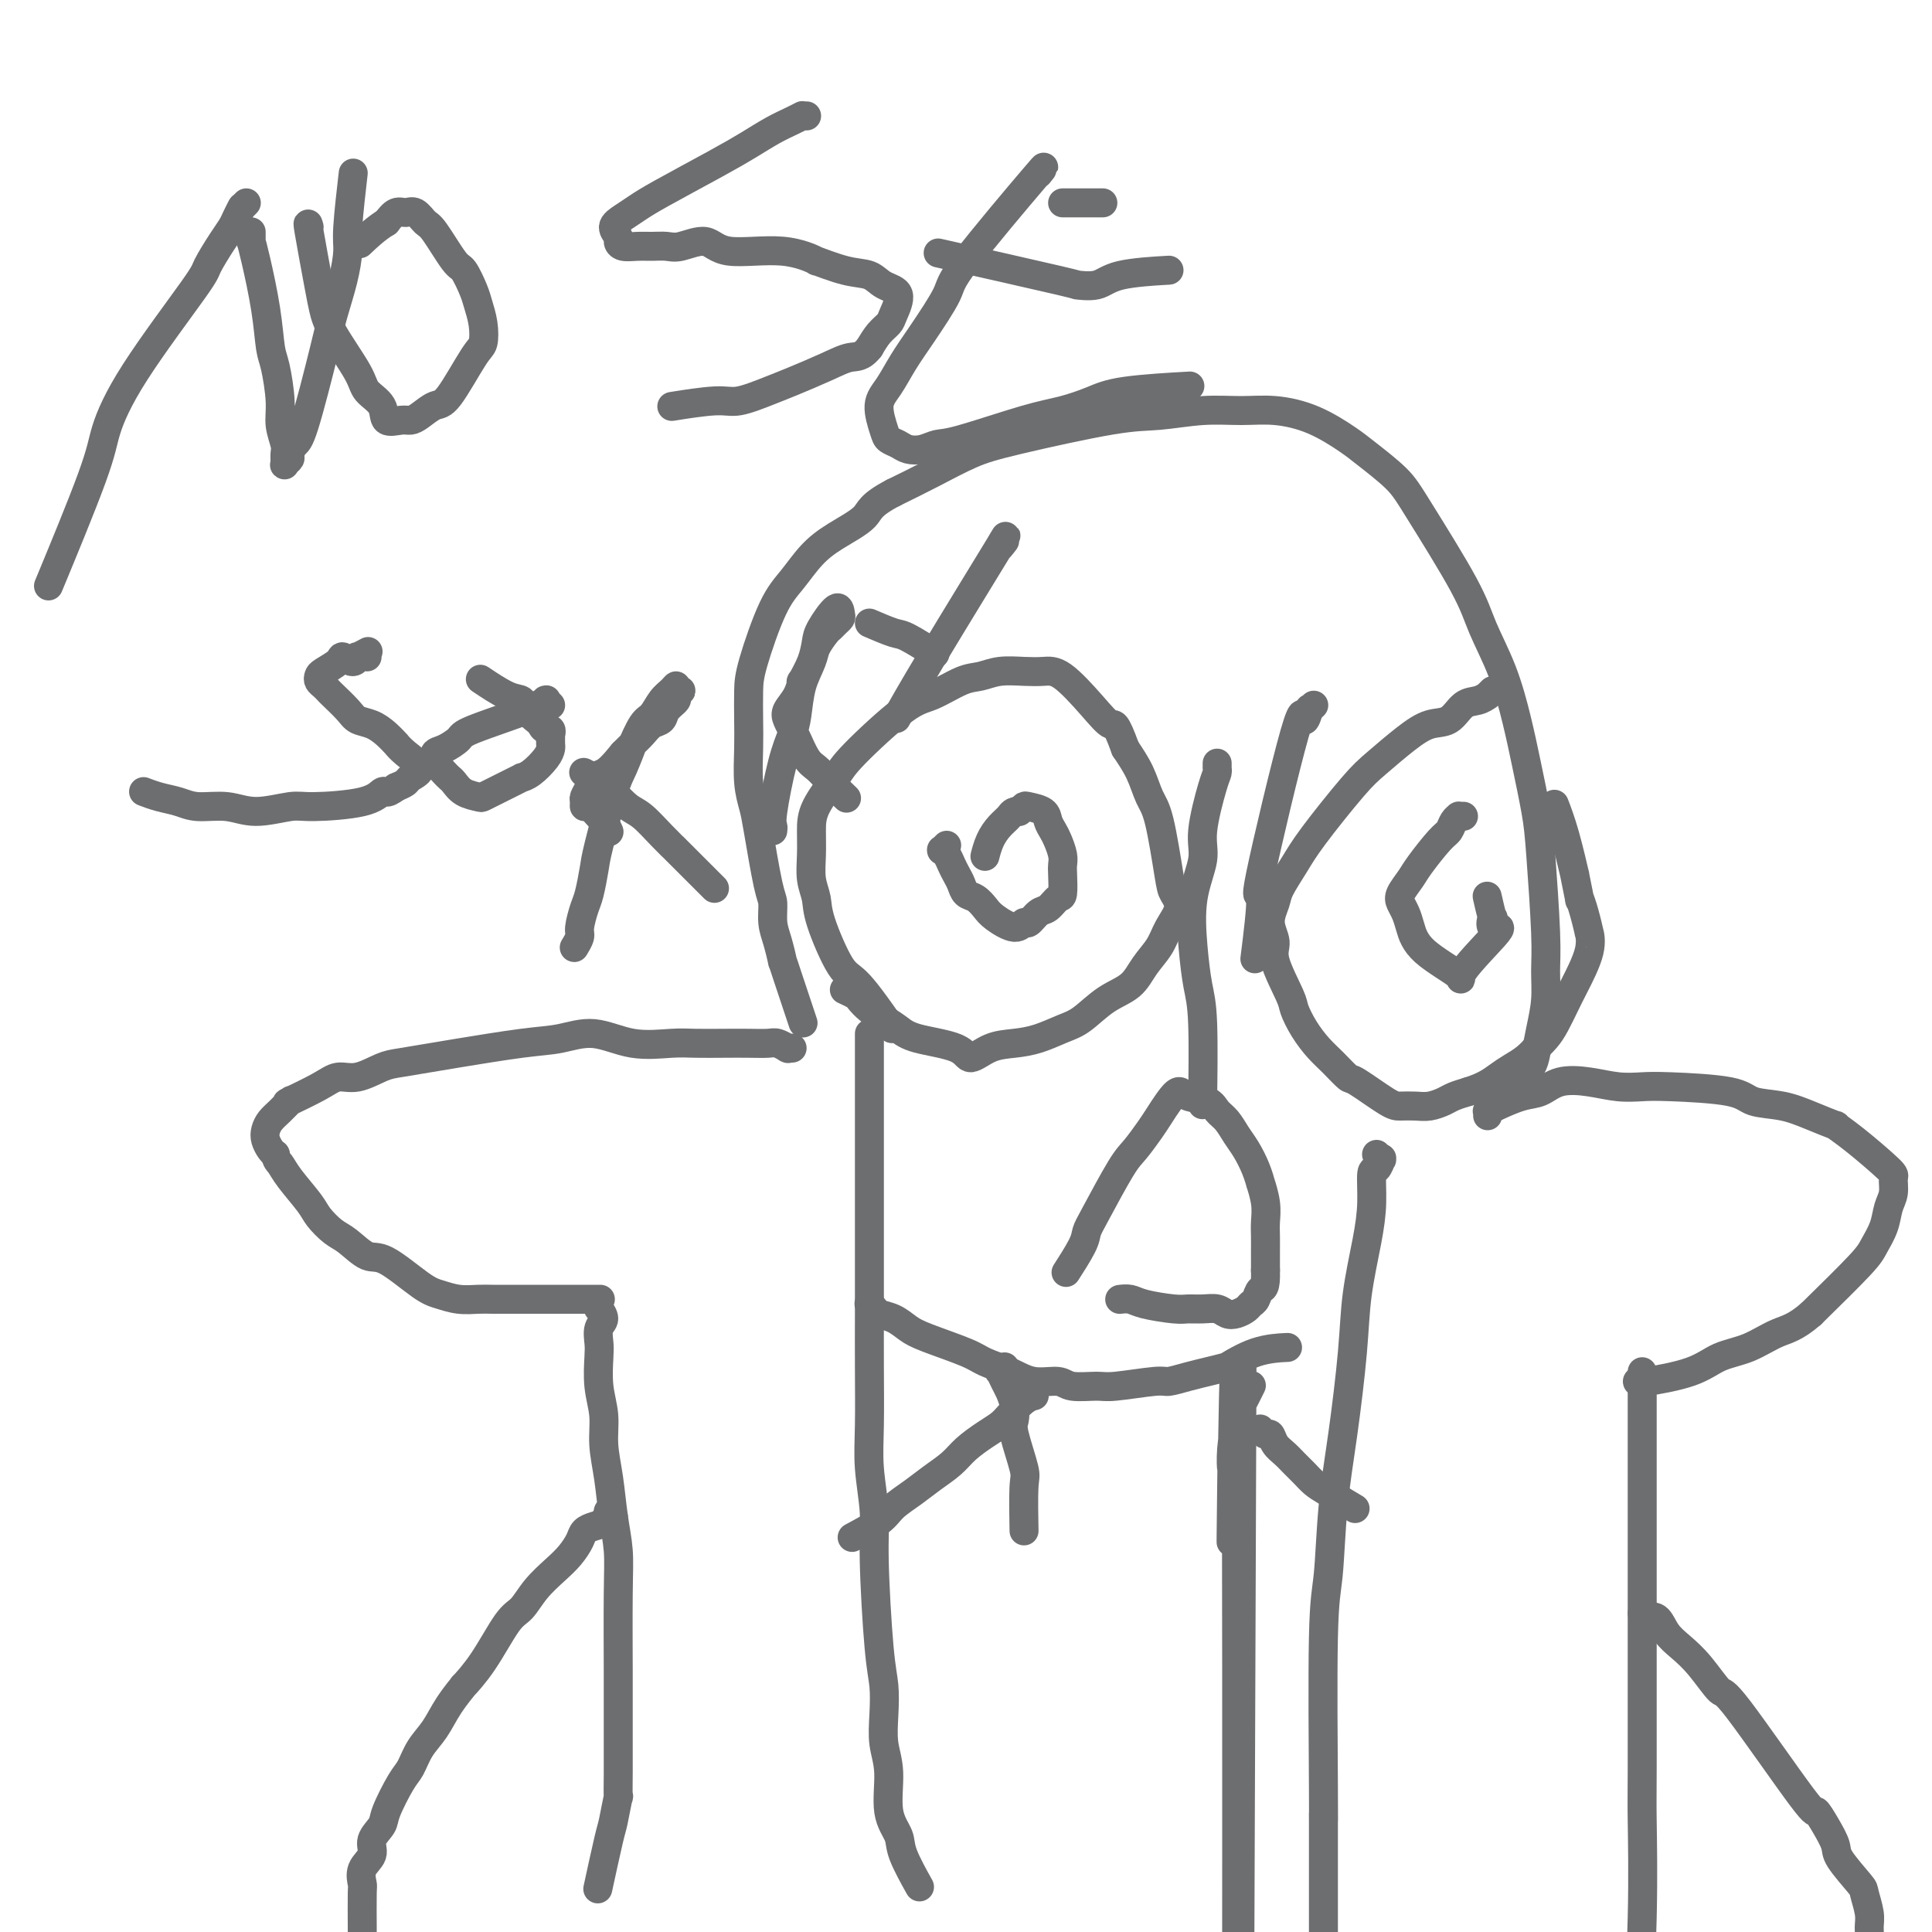 <svg viewBox='0 0 400 400' version='1.1' xmlns='http://www.w3.org/2000/svg' xmlns:xlink='http://www.w3.org/1999/xlink'><g fill='none' stroke='#6D6E70' stroke-width='6' stroke-linecap='round' stroke-linejoin='round'><path d='M164,217c-0.426,-0.002 -0.853,-0.004 -1,0c-0.147,0.004 -0.016,0.015 0,0c0.016,-0.015 -0.084,-0.057 0,0c0.084,0.057 0.352,0.211 0,0c-0.352,-0.211 -1.325,-0.789 -2,-1c-0.675,-0.211 -1.051,-0.057 -2,0c-0.949,0.057 -2.470,0.018 -4,0c-1.530,-0.018 -3.068,-0.013 -5,0c-1.932,0.013 -4.259,0.035 -6,0c-1.741,-0.035 -2.898,-0.127 -5,0c-2.102,0.127 -5.150,0.471 -8,0c-2.850,-0.471 -5.502,-1.759 -8,-2c-2.498,-0.241 -4.843,0.566 -7,1c-2.157,0.434 -4.126,0.496 -8,1c-3.874,0.504 -9.652,1.449 -13,2c-3.348,0.551 -4.265,0.707 -6,1c-1.735,0.293 -4.288,0.724 -6,1c-1.712,0.276 -2.583,0.397 -4,1c-1.417,0.603 -3.382,1.689 -5,2c-1.618,0.311 -2.891,-0.153 -4,0c-1.109,0.153 -2.054,0.923 -4,2c-1.946,1.077 -4.892,2.463 -6,3c-1.108,0.537 -0.377,0.227 0,0c0.377,-0.227 0.402,-0.370 0,0c-0.402,0.370 -1.229,1.255 -2,2c-0.771,0.745 -1.486,1.352 -2,2c-0.514,0.648 -0.829,1.339 -1,2c-0.171,0.661 -0.200,1.293 0,2c0.200,0.707 0.629,1.488 1,2c0.371,0.512 0.686,0.756 1,1'/><path d='M57,239c0.319,1.425 0.616,1.488 1,2c0.384,0.512 0.853,1.472 2,3c1.147,1.528 2.971,3.622 4,5c1.029,1.378 1.261,2.039 2,3c0.739,0.961 1.983,2.222 3,3c1.017,0.778 1.808,1.073 3,2c1.192,0.927 2.786,2.487 4,3c1.214,0.513 2.047,-0.020 4,1c1.953,1.020 5.025,3.594 7,5c1.975,1.406 2.853,1.645 4,2c1.147,0.355 2.563,0.827 4,1c1.437,0.173 2.895,0.046 4,0c1.105,-0.046 1.856,-0.012 3,0c1.144,0.012 2.679,0.003 4,0c1.321,-0.003 2.428,-0.001 4,0c1.572,0.001 3.609,0.000 4,0c0.391,-0.000 -0.864,-0.000 0,0c0.864,0.000 3.848,0.000 6,0c2.152,-0.000 3.472,-0.000 4,0c0.528,0.000 0.264,0.000 0,0'/><path d='M124,271c0.000,0.000 0.000,0.001 0,0c-0.000,-0.001 -0.001,-0.002 0,0c0.001,0.002 0.005,0.007 0,0c-0.005,-0.007 -0.019,-0.025 0,0c0.019,0.025 0.072,0.093 0,0c-0.072,-0.093 -0.268,-0.348 0,0c0.268,0.348 0.999,1.298 1,2c0.001,0.702 -0.728,1.155 -1,2c-0.272,0.845 -0.088,2.082 0,3c0.088,0.918 0.079,1.516 0,3c-0.079,1.484 -0.229,3.854 0,6c0.229,2.146 0.836,4.067 1,6c0.164,1.933 -0.114,3.878 0,6c0.114,2.122 0.619,4.420 1,7c0.381,2.580 0.638,5.443 1,8c0.362,2.557 0.829,4.807 1,7c0.171,2.193 0.046,4.328 0,9c-0.046,4.672 -0.013,11.881 0,16c0.013,4.119 0.004,5.148 0,7c-0.004,1.852 -0.004,4.528 0,7c0.004,2.472 0.013,4.742 0,7c-0.013,2.258 -0.050,4.505 0,5c0.050,0.495 0.185,-0.762 0,0c-0.185,0.762 -0.689,3.545 -1,5c-0.311,1.455 -0.430,1.584 -1,4c-0.570,2.416 -1.591,7.119 -2,9c-0.409,1.881 -0.204,0.941 0,0'/><path d='M180,214c0.000,0.945 0.000,1.889 0,3c-0.000,1.111 -0.000,2.388 0,3c0.000,0.612 0.000,0.557 0,4c-0.000,3.443 -0.000,10.382 0,15c0.000,4.618 0.000,6.914 0,10c-0.000,3.086 -0.001,6.961 0,11c0.001,4.039 0.004,8.241 0,12c-0.004,3.759 -0.016,7.074 0,11c0.016,3.926 0.060,8.465 0,12c-0.060,3.535 -0.223,6.068 0,9c0.223,2.932 0.830,6.264 1,9c0.170,2.736 -0.099,4.877 0,10c0.099,5.123 0.567,13.227 1,18c0.433,4.773 0.832,6.215 1,8c0.168,1.785 0.105,3.913 0,6c-0.105,2.087 -0.252,4.134 0,6c0.252,1.866 0.902,3.552 1,6c0.098,2.448 -0.355,5.659 0,8c0.355,2.341 1.518,3.813 2,5c0.482,1.187 0.284,2.089 1,4c0.716,1.911 2.348,4.832 3,6c0.652,1.168 0.326,0.584 0,0'/><path d='M285,239c0.421,0.427 0.842,0.854 1,1c0.158,0.146 0.052,0.010 0,0c-0.052,-0.010 -0.052,0.105 0,0c0.052,-0.105 0.156,-0.431 0,0c-0.156,0.431 -0.570,1.619 -1,2c-0.430,0.381 -0.874,-0.046 -1,1c-0.126,1.046 0.066,3.565 0,6c-0.066,2.435 -0.389,4.786 -1,8c-0.611,3.214 -1.512,7.290 -2,11c-0.488,3.710 -0.565,7.055 -1,12c-0.435,4.945 -1.227,11.489 -2,17c-0.773,5.511 -1.528,9.988 -2,15c-0.472,5.012 -0.662,10.558 -1,14c-0.338,3.442 -0.822,4.778 -1,13c-0.178,8.222 -0.048,23.328 0,31c0.048,7.672 0.013,7.909 0,7c-0.013,-0.909 -0.003,-2.965 0,0c0.003,2.965 0.001,10.952 0,16c-0.001,5.048 -0.000,7.157 0,8c0.000,0.843 0.000,0.422 0,0'/><path d='M308,231c-0.001,-0.422 -0.001,-0.845 0,-1c0.001,-0.155 0.004,-0.043 0,0c-0.004,0.043 -0.014,0.019 0,0c0.014,-0.019 0.051,-0.031 0,0c-0.051,0.031 -0.189,0.106 0,0c0.189,-0.106 0.706,-0.394 2,-1c1.294,-0.606 3.367,-1.532 5,-2c1.633,-0.468 2.828,-0.479 4,-1c1.172,-0.521 2.322,-1.552 4,-2c1.678,-0.448 3.885,-0.314 6,0c2.115,0.314 4.139,0.809 6,1c1.861,0.191 3.560,0.078 5,0c1.440,-0.078 2.620,-0.121 6,0c3.380,0.121 8.960,0.404 12,1c3.040,0.596 3.541,1.503 5,2c1.459,0.497 3.877,0.584 6,1c2.123,0.416 3.949,1.162 6,2c2.051,0.838 4.325,1.767 5,2c0.675,0.233 -0.249,-0.230 0,0c0.249,0.230 1.671,1.152 4,3c2.329,1.848 5.564,4.622 7,6c1.436,1.378 1.072,1.359 1,2c-0.072,0.641 0.149,1.941 0,3c-0.149,1.059 -0.667,1.878 -1,3c-0.333,1.122 -0.481,2.548 -1,4c-0.519,1.452 -1.409,2.929 -2,4c-0.591,1.071 -0.883,1.734 -3,4c-2.117,2.266 -6.058,6.133 -10,10'/><path d='M375,272c-3.314,2.912 -5.098,3.190 -7,4c-1.902,0.810 -3.921,2.150 -6,3c-2.079,0.850 -4.217,1.208 -6,2c-1.783,0.792 -3.210,2.016 -6,3c-2.790,0.984 -6.944,1.726 -9,2c-2.056,0.274 -2.016,0.078 -2,0c0.016,-0.078 0.008,-0.039 0,0'/><path d='M340,284c0.000,0.435 0.000,0.869 0,1c-0.000,0.131 -0.000,-0.043 0,2c0.000,2.043 0.000,6.301 0,7c-0.000,0.699 -0.000,-2.162 0,5c0.000,7.162 0.001,24.347 0,32c-0.001,7.653 -0.004,5.774 0,11c0.004,5.226 0.015,17.558 0,24c-0.015,6.442 -0.056,6.995 0,11c0.056,4.005 0.207,11.463 0,20c-0.207,8.537 -0.774,18.153 -1,22c-0.226,3.847 -0.113,1.923 0,0'/><path d='M315,225c0.054,-0.497 0.108,-0.995 0,-1c-0.108,-0.005 -0.379,0.482 0,0c0.379,-0.482 1.408,-1.934 2,-3c0.592,-1.066 0.748,-1.748 1,-3c0.252,-1.252 0.600,-3.075 1,-5c0.400,-1.925 0.851,-3.952 1,-6c0.149,-2.048 -0.005,-4.117 0,-6c0.005,-1.883 0.168,-3.581 0,-8c-0.168,-4.419 -0.666,-11.561 -1,-16c-0.334,-4.439 -0.505,-6.177 -1,-9c-0.495,-2.823 -1.313,-6.731 -2,-10c-0.687,-3.269 -1.244,-5.900 -2,-9c-0.756,-3.100 -1.711,-6.669 -3,-10c-1.289,-3.331 -2.912,-6.422 -4,-9c-1.088,-2.578 -1.643,-4.642 -4,-9c-2.357,-4.358 -6.518,-11.009 -9,-15c-2.482,-3.991 -3.285,-5.322 -5,-7c-1.715,-1.678 -4.343,-3.703 -6,-5c-1.657,-1.297 -2.344,-1.865 -4,-3c-1.656,-1.135 -4.283,-2.836 -7,-4c-2.717,-1.164 -5.526,-1.790 -8,-2c-2.474,-0.210 -4.614,-0.005 -7,0c-2.386,0.005 -5.020,-0.190 -8,0c-2.980,0.190 -6.307,0.767 -9,1c-2.693,0.233 -4.752,0.123 -10,1c-5.248,0.877 -13.685,2.740 -19,4c-5.315,1.260 -7.508,1.916 -10,3c-2.492,1.084 -5.283,2.595 -8,4c-2.717,1.405 -5.358,2.702 -8,4'/><path d='M185,102c-5.084,2.639 -4.796,3.735 -6,5c-1.204,1.265 -3.902,2.698 -6,4c-2.098,1.302 -3.595,2.475 -5,4c-1.405,1.525 -2.716,3.404 -4,5c-1.284,1.596 -2.540,2.910 -4,6c-1.460,3.090 -3.124,7.956 -4,11c-0.876,3.044 -0.964,4.264 -1,6c-0.036,1.736 -0.022,3.987 0,6c0.022,2.013 0.051,3.789 0,6c-0.051,2.211 -0.181,4.856 0,7c0.181,2.144 0.675,3.788 1,5c0.325,1.212 0.482,1.992 1,5c0.518,3.008 1.397,8.243 2,11c0.603,2.757 0.932,3.034 1,4c0.068,0.966 -0.123,2.621 0,4c0.123,1.379 0.559,2.484 1,4c0.441,1.516 0.887,3.444 1,4c0.113,0.556 -0.106,-0.260 0,0c0.106,0.260 0.537,1.594 1,3c0.463,1.406 0.959,2.882 1,3c0.041,0.118 -0.374,-1.122 0,0c0.374,1.122 1.535,4.606 2,6c0.465,1.394 0.232,0.697 0,0'/><path d='M180,270c-0.007,-0.006 -0.015,-0.013 0,0c0.015,0.013 0.051,0.044 0,0c-0.051,-0.044 -0.190,-0.163 0,0c0.190,0.163 0.710,0.609 1,1c0.290,0.391 0.350,0.727 1,1c0.650,0.273 1.891,0.482 3,1c1.109,0.518 2.088,1.346 3,2c0.912,0.654 1.757,1.136 4,2c2.243,0.864 5.882,2.111 8,3c2.118,0.889 2.714,1.419 4,2c1.286,0.581 3.261,1.213 5,2c1.739,0.787 3.240,1.729 5,2c1.760,0.271 3.778,-0.127 5,0c1.222,0.127 1.649,0.781 3,1c1.351,0.219 3.627,0.003 5,0c1.373,-0.003 1.844,0.205 4,0c2.156,-0.205 5.995,-0.825 8,-1c2.005,-0.175 2.174,0.093 3,0c0.826,-0.093 2.310,-0.547 4,-1c1.690,-0.453 3.587,-0.903 4,-1c0.413,-0.097 -0.657,0.160 0,0c0.657,-0.160 3.042,-0.736 4,-1c0.958,-0.264 0.489,-0.214 0,0c-0.489,0.214 -0.997,0.594 0,0c0.997,-0.594 3.499,-2.160 6,-3c2.501,-0.840 5.000,-0.954 6,-1c1.000,-0.046 0.500,-0.023 0,0'/><path d='M259,287c0.006,-0.013 0.013,-0.026 0,0c-0.013,0.026 -0.045,0.090 0,0c0.045,-0.090 0.166,-0.336 0,0c-0.166,0.336 -0.619,1.253 -1,2c-0.381,0.747 -0.690,1.325 -1,2c-0.310,0.675 -0.620,1.447 -1,3c-0.380,1.553 -0.830,3.886 -1,6c-0.170,2.114 -0.061,4.010 0,4c0.061,-0.010 0.073,-1.926 0,4c-0.073,5.926 -0.229,19.693 0,4c0.229,-15.693 0.845,-60.845 1,4c0.155,64.845 -0.151,239.689 0,242c0.151,2.311 0.757,-167.911 1,-236c0.243,-68.089 0.121,-34.044 0,0'/><path d='M208,283c-0.398,0.472 -0.797,0.944 -1,1c-0.203,0.056 -0.212,-0.304 0,0c0.212,0.304 0.643,1.274 1,2c0.357,0.726 0.639,1.210 1,2c0.361,0.790 0.801,1.886 1,3c0.199,1.114 0.159,2.248 0,3c-0.159,0.752 -0.435,1.124 0,3c0.435,1.876 1.580,5.255 2,7c0.420,1.745 0.113,1.854 0,4c-0.113,2.146 -0.032,6.327 0,8c0.032,1.673 0.016,0.836 0,0'/><path d='M214,289c0.011,-0.003 0.021,-0.005 0,0c-0.021,0.005 -0.074,0.018 0,0c0.074,-0.018 0.275,-0.066 0,0c-0.275,0.066 -1.025,0.247 -2,1c-0.975,0.753 -2.175,2.077 -3,3c-0.825,0.923 -1.277,1.443 -2,2c-0.723,0.557 -1.718,1.149 -3,2c-1.282,0.851 -2.851,1.960 -4,3c-1.149,1.040 -1.880,2.010 -3,3c-1.120,0.990 -2.630,2.000 -4,3c-1.370,1.000 -2.599,1.992 -4,3c-1.401,1.008 -2.973,2.033 -4,3c-1.027,0.967 -1.507,1.876 -3,3c-1.493,1.124 -3.998,2.464 -5,3c-1.002,0.536 -0.501,0.268 0,0'/><path d='M261,296c-0.088,-0.126 -0.175,-0.252 0,0c0.175,0.252 0.613,0.883 1,1c0.387,0.117 0.722,-0.278 1,0c0.278,0.278 0.497,1.230 1,2c0.503,0.770 1.290,1.360 2,2c0.710,0.640 1.343,1.331 2,2c0.657,0.669 1.336,1.315 2,2c0.664,0.685 1.312,1.411 2,2c0.688,0.589 1.416,1.043 3,2c1.584,0.957 4.024,2.416 5,3c0.976,0.584 0.488,0.292 0,0'/><path d='M127,314c-0.422,-0.424 -0.845,-0.847 -1,-1c-0.155,-0.153 -0.044,-0.034 0,0c0.044,0.034 0.020,-0.016 0,0c-0.020,0.016 -0.037,0.098 0,0c0.037,-0.098 0.127,-0.375 0,0c-0.127,0.375 -0.470,1.402 -1,2c-0.530,0.598 -1.246,0.767 -2,1c-0.754,0.233 -1.545,0.529 -2,1c-0.455,0.471 -0.572,1.117 -1,2c-0.428,0.883 -1.166,2.003 -2,3c-0.834,0.997 -1.765,1.872 -3,3c-1.235,1.128 -2.774,2.511 -4,4c-1.226,1.489 -2.140,3.086 -3,4c-0.860,0.914 -1.665,1.146 -3,3c-1.335,1.854 -3.200,5.332 -5,8c-1.800,2.668 -3.536,4.526 -4,5c-0.464,0.474 0.342,-0.438 0,0c-0.342,0.438 -1.834,2.225 -3,4c-1.166,1.775 -2.008,3.540 -3,5c-0.992,1.460 -2.134,2.617 -3,4c-0.866,1.383 -1.455,2.992 -2,4c-0.545,1.008 -1.044,1.414 -2,3c-0.956,1.586 -2.369,4.353 -3,6c-0.631,1.647 -0.481,2.175 -1,3c-0.519,0.825 -1.708,1.945 -2,3c-0.292,1.055 0.314,2.043 0,3c-0.314,0.957 -1.548,1.884 -2,3c-0.452,1.116 -0.121,2.423 0,3c0.121,0.577 0.033,0.425 0,2c-0.033,1.575 -0.009,4.879 0,7c0.009,2.121 0.005,3.061 0,4'/><path d='M75,403c-0.028,3.412 -0.099,3.942 0,4c0.099,0.058 0.367,-0.356 0,0c-0.367,0.356 -1.368,1.480 -2,4c-0.632,2.520 -0.895,6.434 -1,8c-0.105,1.566 -0.053,0.783 0,0'/><path d='M340,334c0.472,0.403 0.944,0.807 1,1c0.056,0.193 -0.303,0.177 0,0c0.303,-0.177 1.269,-0.515 2,0c0.731,0.515 1.228,1.883 2,3c0.772,1.117 1.819,1.983 3,3c1.181,1.017 2.497,2.186 4,4c1.503,1.814 3.193,4.273 4,5c0.807,0.727 0.732,-0.279 4,4c3.268,4.279 9.881,13.843 13,18c3.119,4.157 2.745,2.907 3,3c0.255,0.093 1.139,1.528 2,3c0.861,1.472 1.699,2.982 2,4c0.301,1.018 0.066,1.546 1,3c0.934,1.454 3.035,3.835 4,5c0.965,1.165 0.792,1.114 1,2c0.208,0.886 0.798,2.708 1,4c0.202,1.292 0.017,2.053 0,3c-0.017,0.947 0.135,2.079 0,3c-0.135,0.921 -0.558,1.632 -1,3c-0.442,1.368 -0.902,3.393 -1,5c-0.098,1.607 0.166,2.797 0,4c-0.166,1.203 -0.761,2.419 -1,4c-0.239,1.581 -0.120,3.528 0,4c0.120,0.472 0.242,-0.531 0,0c-0.242,0.531 -0.848,2.596 -1,3c-0.152,0.404 0.151,-0.853 0,0c-0.151,0.853 -0.758,3.815 -1,5c-0.242,1.185 -0.121,0.592 0,0'/><path d='M175,205c-0.001,-0.000 -0.002,-0.001 0,0c0.002,0.001 0.007,0.003 0,0c-0.007,-0.003 -0.028,-0.013 0,0c0.028,0.013 0.104,0.048 0,0c-0.104,-0.048 -0.387,-0.179 0,0c0.387,0.179 1.444,0.667 2,1c0.556,0.333 0.612,0.512 1,1c0.388,0.488 1.109,1.284 2,2c0.891,0.716 1.952,1.350 3,2c1.048,0.650 2.082,1.316 3,2c0.918,0.684 1.721,1.385 4,2c2.279,0.615 6.033,1.143 8,2c1.967,0.857 2.147,2.041 3,2c0.853,-0.041 2.380,-1.307 4,-2c1.620,-0.693 3.335,-0.811 5,-1c1.665,-0.189 3.282,-0.447 5,-1c1.718,-0.553 3.537,-1.400 5,-2c1.463,-0.600 2.570,-0.954 4,-2c1.430,-1.046 3.183,-2.786 5,-4c1.817,-1.214 3.696,-1.903 5,-3c1.304,-1.097 2.031,-2.601 3,-4c0.969,-1.399 2.181,-2.691 3,-4c0.819,-1.309 1.247,-2.633 2,-4c0.753,-1.367 1.831,-2.776 2,-4c0.169,-1.224 -0.573,-2.262 -1,-3c-0.427,-0.738 -0.540,-1.176 -1,-4c-0.460,-2.824 -1.268,-8.035 -2,-11c-0.732,-2.965 -1.389,-3.683 -2,-5c-0.611,-1.317 -1.174,-3.233 -2,-5c-0.826,-1.767 -1.913,-3.383 -3,-5'/><path d='M233,155c-2.222,-6.088 -2.277,-4.808 -3,-5c-0.723,-0.192 -2.114,-1.856 -4,-4c-1.886,-2.144 -4.265,-4.767 -6,-6c-1.735,-1.233 -2.825,-1.076 -4,-1c-1.175,0.076 -2.435,0.069 -4,0c-1.565,-0.069 -3.434,-0.201 -5,0c-1.566,0.201 -2.829,0.735 -4,1c-1.171,0.265 -2.251,0.259 -4,1c-1.749,0.741 -4.167,2.227 -6,3c-1.833,0.773 -3.080,0.831 -6,3c-2.920,2.169 -7.514,6.449 -10,9c-2.486,2.551 -2.863,3.375 -4,5c-1.137,1.625 -3.033,4.052 -4,6c-0.967,1.948 -1.005,3.418 -1,5c0.005,1.582 0.052,3.275 0,5c-0.052,1.725 -0.205,3.481 0,5c0.205,1.519 0.767,2.801 1,4c0.233,1.199 0.137,2.316 1,5c0.863,2.684 2.685,6.936 4,9c1.315,2.064 2.123,1.940 4,4c1.877,2.060 4.822,6.303 6,8c1.178,1.697 0.589,0.849 0,0'/><path d='M309,143c-0.412,0.415 -0.823,0.830 -1,1c-0.177,0.170 -0.118,0.095 0,0c0.118,-0.095 0.297,-0.209 0,0c-0.297,0.209 -1.070,0.743 -2,1c-0.930,0.257 -2.016,0.239 -3,1c-0.984,0.761 -1.865,2.301 -3,3c-1.135,0.699 -2.523,0.556 -4,1c-1.477,0.444 -3.041,1.474 -5,3c-1.959,1.526 -4.311,3.546 -6,5c-1.689,1.454 -2.714,2.341 -5,5c-2.286,2.659 -5.833,7.088 -8,10c-2.167,2.912 -2.954,4.306 -4,6c-1.046,1.694 -2.350,3.688 -3,5c-0.650,1.312 -0.647,1.941 -1,3c-0.353,1.059 -1.063,2.547 -1,4c0.063,1.453 0.898,2.870 1,4c0.102,1.130 -0.528,1.972 0,4c0.528,2.028 2.213,5.241 3,7c0.787,1.759 0.677,2.062 1,3c0.323,0.938 1.080,2.510 2,4c0.920,1.490 2.004,2.897 3,4c0.996,1.103 1.904,1.903 3,3c1.096,1.097 2.380,2.490 3,3c0.620,0.510 0.578,0.138 2,1c1.422,0.862 4.310,2.960 6,4c1.690,1.040 2.181,1.022 3,1c0.819,-0.022 1.965,-0.047 3,0c1.035,0.047 1.958,0.167 3,0c1.042,-0.167 2.204,-0.622 3,-1c0.796,-0.378 1.228,-0.679 2,-1c0.772,-0.321 1.886,-0.660 3,-1'/><path d='M304,226c3.382,-1.046 4.838,-2.160 6,-3c1.162,-0.840 2.030,-1.408 3,-2c0.970,-0.592 2.041,-1.210 3,-2c0.959,-0.790 1.804,-1.751 2,-2c0.196,-0.249 -0.258,0.215 0,0c0.258,-0.215 1.229,-1.109 2,-2c0.771,-0.891 1.341,-1.778 2,-3c0.659,-1.222 1.407,-2.780 2,-4c0.593,-1.220 1.032,-2.104 2,-4c0.968,-1.896 2.466,-4.804 3,-7c0.534,-2.196 0.106,-3.679 0,-4c-0.106,-0.321 0.111,0.520 0,0c-0.111,-0.520 -0.550,-2.402 -1,-4c-0.450,-1.598 -0.911,-2.911 -1,-3c-0.089,-0.089 0.193,1.047 0,0c-0.193,-1.047 -0.861,-4.278 -1,-5c-0.139,-0.722 0.251,1.064 0,0c-0.251,-1.064 -1.145,-4.979 -2,-8c-0.855,-3.021 -1.673,-5.149 -2,-6c-0.327,-0.851 -0.164,-0.426 0,0'/><path d='M196,175c-0.423,0.423 -0.845,0.845 -1,1c-0.155,0.155 -0.042,0.041 0,0c0.042,-0.041 0.014,-0.009 0,0c-0.014,0.009 -0.015,-0.006 0,0c0.015,0.006 0.045,0.032 0,0c-0.045,-0.032 -0.167,-0.122 0,0c0.167,0.122 0.621,0.456 1,1c0.379,0.544 0.682,1.297 1,2c0.318,0.703 0.652,1.357 1,2c0.348,0.643 0.710,1.274 1,2c0.290,0.726 0.508,1.548 1,2c0.492,0.452 1.259,0.533 2,1c0.741,0.467 1.454,1.318 2,2c0.546,0.682 0.923,1.195 2,2c1.077,0.805 2.855,1.902 4,2c1.145,0.098 1.658,-0.804 2,-1c0.342,-0.196 0.512,0.315 1,0c0.488,-0.315 1.294,-1.457 2,-2c0.706,-0.543 1.313,-0.488 2,-1c0.687,-0.512 1.453,-1.592 2,-2c0.547,-0.408 0.876,-0.143 1,-1c0.124,-0.857 0.045,-2.834 0,-4c-0.045,-1.166 -0.054,-1.519 0,-2c0.054,-0.481 0.171,-1.088 0,-2c-0.171,-0.912 -0.631,-2.129 -1,-3c-0.369,-0.871 -0.648,-1.397 -1,-2c-0.352,-0.603 -0.777,-1.283 -1,-2c-0.223,-0.717 -0.245,-1.471 -1,-2c-0.755,-0.529 -2.242,-0.835 -3,-1c-0.758,-0.165 -0.788,-0.190 -1,0c-0.212,0.190 -0.606,0.595 -1,1'/><path d='M211,168c-1.288,-0.168 -1.508,0.411 -2,1c-0.492,0.589 -1.256,1.189 -2,2c-0.744,0.811 -1.470,1.834 -2,3c-0.530,1.166 -0.866,2.476 -1,3c-0.134,0.524 -0.067,0.262 0,0'/><path d='M303,169c-0.447,0.016 -0.894,0.032 -1,0c-0.106,-0.032 0.130,-0.111 0,0c-0.130,0.111 -0.625,0.413 -1,1c-0.375,0.587 -0.630,1.459 -1,2c-0.370,0.541 -0.857,0.750 -2,2c-1.143,1.250 -2.944,3.542 -4,5c-1.056,1.458 -1.366,2.083 -2,3c-0.634,0.917 -1.592,2.127 -2,3c-0.408,0.873 -0.268,1.411 0,2c0.268,0.589 0.663,1.230 1,2c0.337,0.770 0.615,1.669 1,3c0.385,1.331 0.877,3.095 3,5c2.123,1.905 5.879,3.952 7,5c1.121,1.048 -0.392,1.098 1,-1c1.392,-2.098 5.690,-6.343 7,-8c1.310,-1.657 -0.367,-0.728 -1,-1c-0.633,-0.272 -0.222,-1.747 0,-2c0.222,-0.253 0.255,0.716 0,0c-0.255,-0.716 -0.800,-3.116 -1,-4c-0.200,-0.884 -0.057,-0.253 0,0c0.057,0.253 0.029,0.126 0,0'/><path d='M221,263c0.085,-0.131 0.169,-0.263 0,0c-0.169,0.263 -0.593,0.919 0,0c0.593,-0.919 2.202,-3.413 3,-5c0.798,-1.587 0.784,-2.266 1,-3c0.216,-0.734 0.663,-1.522 2,-4c1.337,-2.478 3.565,-6.645 5,-9c1.435,-2.355 2.076,-2.898 3,-4c0.924,-1.102 2.132,-2.761 3,-4c0.868,-1.239 1.395,-2.057 2,-3c0.605,-0.943 1.289,-2.012 2,-3c0.711,-0.988 1.450,-1.896 2,-2c0.550,-0.104 0.910,0.594 2,1c1.090,0.406 2.911,0.520 4,1c1.089,0.480 1.447,1.328 2,2c0.553,0.672 1.301,1.169 2,2c0.699,0.831 1.349,1.995 2,3c0.651,1.005 1.303,1.850 2,3c0.697,1.150 1.441,2.604 2,4c0.559,1.396 0.934,2.732 1,3c0.066,0.268 -0.179,-0.533 0,0c0.179,0.533 0.780,2.400 1,4c0.220,1.600 0.059,2.934 0,4c-0.059,1.066 -0.016,1.864 0,3c0.016,1.136 0.004,2.611 0,3c-0.004,0.389 -0.001,-0.308 0,0c0.001,0.308 0.000,1.621 0,2c-0.000,0.379 -0.000,-0.178 0,0c0.000,0.178 0.000,1.089 0,2'/><path d='M262,263c0.130,4.046 -0.545,3.662 -1,4c-0.455,0.338 -0.688,1.398 -1,2c-0.312,0.602 -0.702,0.746 -1,1c-0.298,0.254 -0.505,0.618 -1,1c-0.495,0.382 -1.277,0.782 -2,1c-0.723,0.218 -1.387,0.255 -2,0c-0.613,-0.255 -1.175,-0.803 -2,-1c-0.825,-0.197 -1.911,-0.042 -3,0c-1.089,0.042 -2.180,-0.027 -3,0c-0.820,0.027 -1.369,0.151 -3,0c-1.631,-0.151 -4.344,-0.577 -6,-1c-1.656,-0.423 -2.253,-0.845 -3,-1c-0.747,-0.155 -1.642,-0.044 -2,0c-0.358,0.044 -0.179,0.022 0,0'/><path d='M252,158c0.000,0.424 0.000,0.849 0,1c-0.000,0.151 -0.002,0.030 0,0c0.002,-0.030 0.006,0.032 0,0c-0.006,-0.032 -0.024,-0.157 0,0c0.024,0.157 0.090,0.596 0,1c-0.090,0.404 -0.336,0.772 -1,3c-0.664,2.228 -1.744,6.314 -2,9c-0.256,2.686 0.313,3.971 0,6c-0.313,2.029 -1.510,4.802 -2,8c-0.490,3.198 -0.275,6.821 0,10c0.275,3.179 0.610,5.914 1,8c0.390,2.086 0.836,3.523 1,8c0.164,4.477 0.047,11.993 0,15c-0.047,3.007 -0.023,1.503 0,0'/><path d='M272,146c-0.415,0.396 -0.829,0.793 -1,1c-0.171,0.207 -0.097,0.226 0,0c0.097,-0.226 0.217,-0.696 0,0c-0.217,0.696 -0.769,2.556 -1,2c-0.231,-0.556 -0.139,-3.530 -2,3c-1.861,6.530 -5.674,22.565 -7,29c-1.326,6.435 -0.165,3.271 0,5c0.165,1.729 -0.667,8.351 -1,11c-0.333,2.649 -0.166,1.324 0,0'/><path d='M51,42c-0.416,0.410 -0.832,0.819 -1,1c-0.168,0.181 -0.088,0.132 0,0c0.088,-0.132 0.184,-0.347 0,0c-0.184,0.347 -0.649,1.257 -1,2c-0.351,0.743 -0.589,1.320 -1,2c-0.411,0.680 -0.996,1.461 -2,3c-1.004,1.539 -2.426,3.834 -3,5c-0.574,1.166 -0.299,1.202 -3,5c-2.701,3.798 -8.378,11.357 -12,17c-3.622,5.643 -5.187,9.368 -6,12c-0.813,2.632 -0.873,4.170 -3,10c-2.127,5.830 -6.322,15.951 -8,20c-1.678,4.049 -0.839,2.024 0,0'/><path d='M52,48c-0.000,0.844 -0.001,1.688 0,2c0.001,0.312 0.002,0.090 0,0c-0.002,-0.090 -0.008,-0.050 0,0c0.008,0.050 0.030,0.111 0,0c-0.030,-0.111 -0.110,-0.392 0,0c0.110,0.392 0.412,1.458 1,4c0.588,2.542 1.463,6.559 2,10c0.537,3.441 0.736,6.305 1,8c0.264,1.695 0.592,2.221 1,4c0.408,1.779 0.894,4.810 1,7c0.106,2.190 -0.169,3.540 0,5c0.169,1.460 0.781,3.029 1,4c0.219,0.971 0.044,1.344 0,2c-0.044,0.656 0.044,1.594 0,2c-0.044,0.406 -0.218,0.279 0,0c0.218,-0.279 0.828,-0.709 1,-1c0.172,-0.291 -0.096,-0.441 0,-1c0.096,-0.559 0.554,-1.526 1,-2c0.446,-0.474 0.880,-0.455 2,-4c1.120,-3.545 2.926,-10.654 4,-15c1.074,-4.346 1.416,-5.930 2,-8c0.584,-2.070 1.411,-4.627 2,-7c0.589,-2.373 0.941,-4.564 1,-6c0.059,-1.436 -0.177,-2.117 0,-5c0.177,-2.883 0.765,-7.966 1,-10c0.235,-2.034 0.118,-1.017 0,0'/><path d='M64,47c-0.202,-0.697 -0.404,-1.393 0,1c0.404,2.393 1.416,7.876 2,11c0.584,3.124 0.742,3.889 1,5c0.258,1.111 0.617,2.568 2,5c1.383,2.432 3.792,5.839 5,8c1.208,2.161 1.216,3.077 2,4c0.784,0.923 2.345,1.853 3,3c0.655,1.147 0.406,2.510 1,3c0.594,0.490 2.033,0.107 3,0c0.967,-0.107 1.463,0.063 2,0c0.537,-0.063 1.114,-0.357 2,-1c0.886,-0.643 2.081,-1.634 3,-2c0.919,-0.366 1.564,-0.107 3,-2c1.436,-1.893 3.665,-5.936 5,-8c1.335,-2.064 1.777,-2.147 2,-3c0.223,-0.853 0.228,-2.475 0,-4c-0.228,-1.525 -0.687,-2.952 -1,-4c-0.313,-1.048 -0.478,-1.719 -1,-3c-0.522,-1.281 -1.400,-3.174 -2,-4c-0.600,-0.826 -0.923,-0.585 -2,-2c-1.077,-1.415 -2.907,-4.486 -4,-6c-1.093,-1.514 -1.447,-1.472 -2,-2c-0.553,-0.528 -1.303,-1.626 -2,-2c-0.697,-0.374 -1.342,-0.024 -2,0c-0.658,0.024 -1.331,-0.279 -2,0c-0.669,0.279 -1.335,1.139 -2,2'/><path d='M80,46c-2.044,1.200 -4.156,3.200 -5,4c-0.844,0.800 -0.422,0.400 0,0'/><path d='M167,24c-0.425,0.001 -0.851,0.003 -1,0c-0.149,-0.003 -0.023,-0.010 0,0c0.023,0.010 -0.057,0.036 0,0c0.057,-0.036 0.251,-0.133 0,0c-0.251,0.133 -0.948,0.497 -2,1c-1.052,0.503 -2.459,1.146 -4,2c-1.541,0.854 -3.217,1.920 -5,3c-1.783,1.080 -3.674,2.176 -7,4c-3.326,1.824 -8.089,4.376 -11,6c-2.911,1.624 -3.971,2.319 -5,3c-1.029,0.681 -2.026,1.349 -3,2c-0.974,0.651 -1.926,1.285 -2,2c-0.074,0.715 0.731,1.512 1,2c0.269,0.488 0.001,0.666 0,1c-0.001,0.334 0.266,0.823 1,1c0.734,0.177 1.936,0.041 3,0c1.064,-0.041 1.990,0.011 3,0c1.010,-0.011 2.105,-0.086 3,0c0.895,0.086 1.591,0.332 3,0c1.409,-0.332 3.532,-1.243 5,-1c1.468,0.243 2.282,1.641 5,2c2.718,0.359 7.340,-0.322 11,0c3.660,0.322 6.358,1.648 7,2c0.642,0.352 -0.772,-0.270 0,0c0.772,0.270 3.731,1.431 6,2c2.269,0.569 3.849,0.547 5,1c1.151,0.453 1.872,1.380 3,2c1.128,0.620 2.664,0.931 3,2c0.336,1.069 -0.529,2.895 -1,4c-0.471,1.105 -0.550,1.490 -1,2c-0.450,0.510 -1.271,1.146 -2,2c-0.729,0.854 -1.364,1.927 -2,3'/><path d='M180,72c-1.629,2.076 -2.701,1.765 -4,2c-1.299,0.235 -2.824,1.014 -5,2c-2.176,0.986 -5.001,2.177 -7,3c-1.999,0.823 -3.171,1.279 -5,2c-1.829,0.721 -4.315,1.709 -6,2c-1.685,0.291 -2.569,-0.114 -5,0c-2.431,0.114 -6.409,0.747 -8,1c-1.591,0.253 -0.796,0.127 0,0'/><path d='M215,36c1.075,-1.345 2.150,-2.689 -1,1c-3.150,3.689 -10.524,12.412 -14,17c-3.476,4.588 -3.055,5.040 -4,7c-0.945,1.960 -3.255,5.428 -5,8c-1.745,2.572 -2.924,4.247 -4,6c-1.076,1.753 -2.047,3.583 -3,5c-0.953,1.417 -1.886,2.422 -2,4c-0.114,1.578 0.591,3.730 1,5c0.409,1.270 0.521,1.657 1,2c0.479,0.343 1.323,0.642 2,1c0.677,0.358 1.187,0.776 2,1c0.813,0.224 1.931,0.254 3,0c1.069,-0.254 2.091,-0.792 3,-1c0.909,-0.208 1.704,-0.087 5,-1c3.296,-0.913 9.092,-2.861 13,-4c3.908,-1.139 5.928,-1.468 8,-2c2.072,-0.532 4.194,-1.266 6,-2c1.806,-0.734 3.294,-1.467 7,-2c3.706,-0.533 9.630,-0.867 12,-1c2.370,-0.133 1.185,-0.067 0,0'/><path d='M197,53c-2.397,-0.540 -4.794,-1.079 0,0c4.794,1.079 16.778,3.778 22,5c5.222,1.222 3.681,0.968 4,1c0.319,0.032 2.498,0.349 4,0c1.502,-0.349 2.327,-1.363 5,-2c2.673,-0.637 7.192,-0.896 9,-1c1.808,-0.104 0.904,-0.052 0,0'/><path d='M220,42c0.426,0.000 0.853,0.000 1,0c0.147,0.000 0.016,0.000 0,0c-0.016,0.000 0.084,0.000 0,0c-0.084,-0.000 -0.351,0.000 0,0c0.351,0.000 1.321,0.000 2,0c0.679,0.000 1.067,0.000 2,0c0.933,0.000 2.409,0.000 3,0c0.591,0.000 0.295,0.000 0,0'/><path d='M76,136c-0.000,-0.423 -0.000,-0.845 0,-1c0.000,-0.155 0.000,-0.042 0,0c-0.000,0.042 -0.001,0.011 0,0c0.001,-0.011 0.002,-0.004 0,0c-0.002,0.004 -0.008,0.005 0,0c0.008,-0.005 0.031,-0.017 0,0c-0.031,0.017 -0.115,0.062 0,0c0.115,-0.062 0.430,-0.231 0,0c-0.430,0.231 -1.605,0.863 -2,1c-0.395,0.137 -0.011,-0.219 0,0c0.011,0.219 -0.351,1.014 -1,1c-0.649,-0.014 -1.586,-0.838 -2,-1c-0.414,-0.162 -0.304,0.338 -1,1c-0.696,0.662 -2.197,1.487 -3,2c-0.803,0.513 -0.908,0.713 -1,1c-0.092,0.287 -0.172,0.661 0,1c0.172,0.339 0.598,0.644 1,1c0.402,0.356 0.782,0.763 1,1c0.218,0.237 0.274,0.304 1,1c0.726,0.696 2.122,2.023 3,3c0.878,0.977 1.239,1.605 2,2c0.761,0.395 1.921,0.556 3,1c1.079,0.444 2.078,1.172 3,2c0.922,0.828 1.767,1.756 2,2c0.233,0.244 -0.146,-0.194 0,0c0.146,0.194 0.818,1.022 2,2c1.182,0.978 2.873,2.108 3,3c0.127,0.892 -1.312,1.548 -2,2c-0.688,0.452 -0.625,0.701 -1,1c-0.375,0.299 -1.187,0.650 -2,1'/><path d='M82,163c-1.191,0.873 -1.670,1.056 -2,1c-0.330,-0.056 -0.513,-0.350 -1,0c-0.487,0.350 -1.279,1.344 -4,2c-2.721,0.656 -7.372,0.975 -10,1c-2.628,0.025 -3.234,-0.245 -5,0c-1.766,0.245 -4.692,1.005 -7,1c-2.308,-0.005 -3.999,-0.776 -6,-1c-2.001,-0.224 -4.312,0.097 -6,0c-1.688,-0.097 -2.751,-0.614 -4,-1c-1.249,-0.386 -2.682,-0.642 -4,-1c-1.318,-0.358 -2.519,-0.816 -3,-1c-0.481,-0.184 -0.240,-0.092 0,0'/><path d='M114,146c-0.425,-0.420 -0.851,-0.841 -1,-1c-0.149,-0.159 -0.023,-0.057 0,0c0.023,0.057 -0.058,0.070 0,0c0.058,-0.070 0.255,-0.222 0,0c-0.255,0.222 -0.962,0.818 -4,2c-3.038,1.182 -8.409,2.950 -11,4c-2.591,1.050 -2.404,1.380 -3,2c-0.596,0.620 -1.975,1.528 -3,2c-1.025,0.472 -1.697,0.508 -2,1c-0.303,0.492 -0.236,1.440 0,2c0.236,0.560 0.642,0.731 1,1c0.358,0.269 0.667,0.636 1,1c0.333,0.364 0.690,0.725 1,1c0.310,0.275 0.572,0.463 1,1c0.428,0.537 1.021,1.423 2,2c0.979,0.577 2.345,0.845 3,1c0.655,0.155 0.600,0.195 1,0c0.400,-0.195 1.255,-0.626 2,-1c0.745,-0.374 1.381,-0.690 2,-1c0.619,-0.310 1.220,-0.614 2,-1c0.780,-0.386 1.740,-0.853 2,-1c0.260,-0.147 -0.179,0.025 0,0c0.179,-0.025 0.976,-0.247 2,-1c1.024,-0.753 2.274,-2.037 3,-3c0.726,-0.963 0.926,-1.605 1,-2c0.074,-0.395 0.021,-0.541 0,-1c-0.021,-0.459 -0.011,-1.229 0,-2'/><path d='M114,152c0.445,-1.413 -0.443,-0.946 -1,-1c-0.557,-0.054 -0.782,-0.628 -1,-1c-0.218,-0.372 -0.427,-0.542 -1,-1c-0.573,-0.458 -1.510,-1.206 -2,-2c-0.490,-0.794 -0.533,-1.636 -1,-2c-0.467,-0.364 -1.356,-0.252 -3,-1c-1.644,-0.748 -4.041,-2.357 -5,-3c-0.959,-0.643 -0.479,-0.322 0,0'/><path d='M119,196c-0.001,0.001 -0.001,0.002 0,0c0.001,-0.002 0.004,-0.007 0,0c-0.004,0.007 -0.016,0.026 0,0c0.016,-0.026 0.060,-0.097 0,0c-0.060,0.097 -0.223,0.363 0,0c0.223,-0.363 0.834,-1.353 1,-2c0.166,-0.647 -0.112,-0.949 0,-2c0.112,-1.051 0.614,-2.852 1,-4c0.386,-1.148 0.655,-1.645 1,-3c0.345,-1.355 0.766,-3.570 1,-5c0.234,-1.430 0.282,-2.074 1,-5c0.718,-2.926 2.107,-8.132 3,-11c0.893,-2.868 1.289,-3.397 2,-5c0.711,-1.603 1.737,-4.282 2,-5c0.263,-0.718 -0.239,0.523 0,0c0.239,-0.523 1.217,-2.810 2,-4c0.783,-1.190 1.371,-1.281 2,-2c0.629,-0.719 1.298,-2.064 2,-3c0.702,-0.936 1.438,-1.463 2,-2c0.562,-0.537 0.951,-1.084 1,-1c0.049,0.084 -0.243,0.799 0,1c0.243,0.201 1.019,-0.111 1,0c-0.019,0.111 -0.834,0.645 -1,1c-0.166,0.355 0.318,0.532 0,1c-0.318,0.468 -1.436,1.228 -2,2c-0.564,0.772 -0.574,1.558 -1,2c-0.426,0.442 -1.269,0.541 -2,1c-0.731,0.459 -1.351,1.277 -2,2c-0.649,0.723 -1.328,1.349 -2,2c-0.672,0.651 -1.336,1.325 -2,2'/><path d='M129,156c-2.343,2.881 -3.202,3.584 -4,4c-0.798,0.416 -1.535,0.547 -2,1c-0.465,0.453 -0.659,1.230 -1,2c-0.341,0.770 -0.831,1.534 -1,2c-0.169,0.466 -0.018,0.634 0,1c0.018,0.366 -0.097,0.928 0,1c0.097,0.072 0.404,-0.348 1,0c0.596,0.348 1.479,1.464 2,2c0.521,0.536 0.679,0.490 1,1c0.321,0.510 0.806,1.574 1,2c0.194,0.426 0.097,0.213 0,0'/><path d='M121,160c-0.013,-0.007 -0.025,-0.013 0,0c0.025,0.013 0.089,0.047 0,0c-0.089,-0.047 -0.330,-0.174 0,0c0.330,0.174 1.231,0.650 2,1c0.769,0.350 1.405,0.575 2,1c0.595,0.425 1.150,1.052 2,2c0.850,0.948 1.997,2.219 3,3c1.003,0.781 1.864,1.072 3,2c1.136,0.928 2.547,2.492 4,4c1.453,1.508 2.946,2.961 3,3c0.054,0.039 -1.332,-1.336 0,0c1.332,1.336 5.380,5.382 7,7c1.620,1.618 0.810,0.809 0,0'/><path d='M160,172c0.046,-0.343 0.093,-0.687 0,-1c-0.093,-0.313 -0.324,-0.596 0,-3c0.324,-2.404 1.204,-6.929 2,-10c0.796,-3.071 1.509,-4.689 2,-6c0.491,-1.311 0.759,-2.316 1,-4c0.241,-1.684 0.453,-4.047 1,-6c0.547,-1.953 1.428,-3.497 2,-5c0.572,-1.503 0.833,-2.964 1,-4c0.167,-1.036 0.238,-1.648 1,-3c0.762,-1.352 2.215,-3.445 3,-4c0.785,-0.555 0.902,0.427 1,1c0.098,0.573 0.177,0.737 0,1c-0.177,0.263 -0.609,0.624 -1,1c-0.391,0.376 -0.739,0.768 -1,1c-0.261,0.232 -0.434,0.305 -1,1c-0.566,0.695 -1.527,2.013 -2,3c-0.473,0.987 -0.460,1.644 -1,3c-0.540,1.356 -1.634,3.413 -2,4c-0.366,0.587 -0.004,-0.295 0,0c0.004,0.295 -0.351,1.768 -1,3c-0.649,1.232 -1.594,2.224 -2,3c-0.406,0.776 -0.275,1.334 0,2c0.275,0.666 0.692,1.438 1,2c0.308,0.562 0.505,0.914 1,2c0.495,1.086 1.287,2.908 2,4c0.713,1.092 1.347,1.455 2,2c0.653,0.545 1.327,1.273 2,2'/><path d='M171,161c1.722,2.651 2.029,2.278 2,2c-0.029,-0.278 -0.392,-0.459 0,0c0.392,0.459 1.541,1.560 2,2c0.459,0.440 0.230,0.220 0,0'/><path d='M180,129c1.923,0.821 3.845,1.643 5,2c1.155,0.357 1.542,0.250 3,1c1.458,0.750 3.988,2.357 5,3c1.012,0.643 0.506,0.321 0,0'/><path d='M208,112c-0.791,1.024 -1.582,2.048 -1,1c0.582,-1.048 2.537,-4.167 0,0c-2.537,4.167 -9.568,15.622 -14,23c-4.432,7.378 -6.266,10.679 -7,12c-0.734,1.321 -0.367,0.660 0,0'/></g>
</svg>